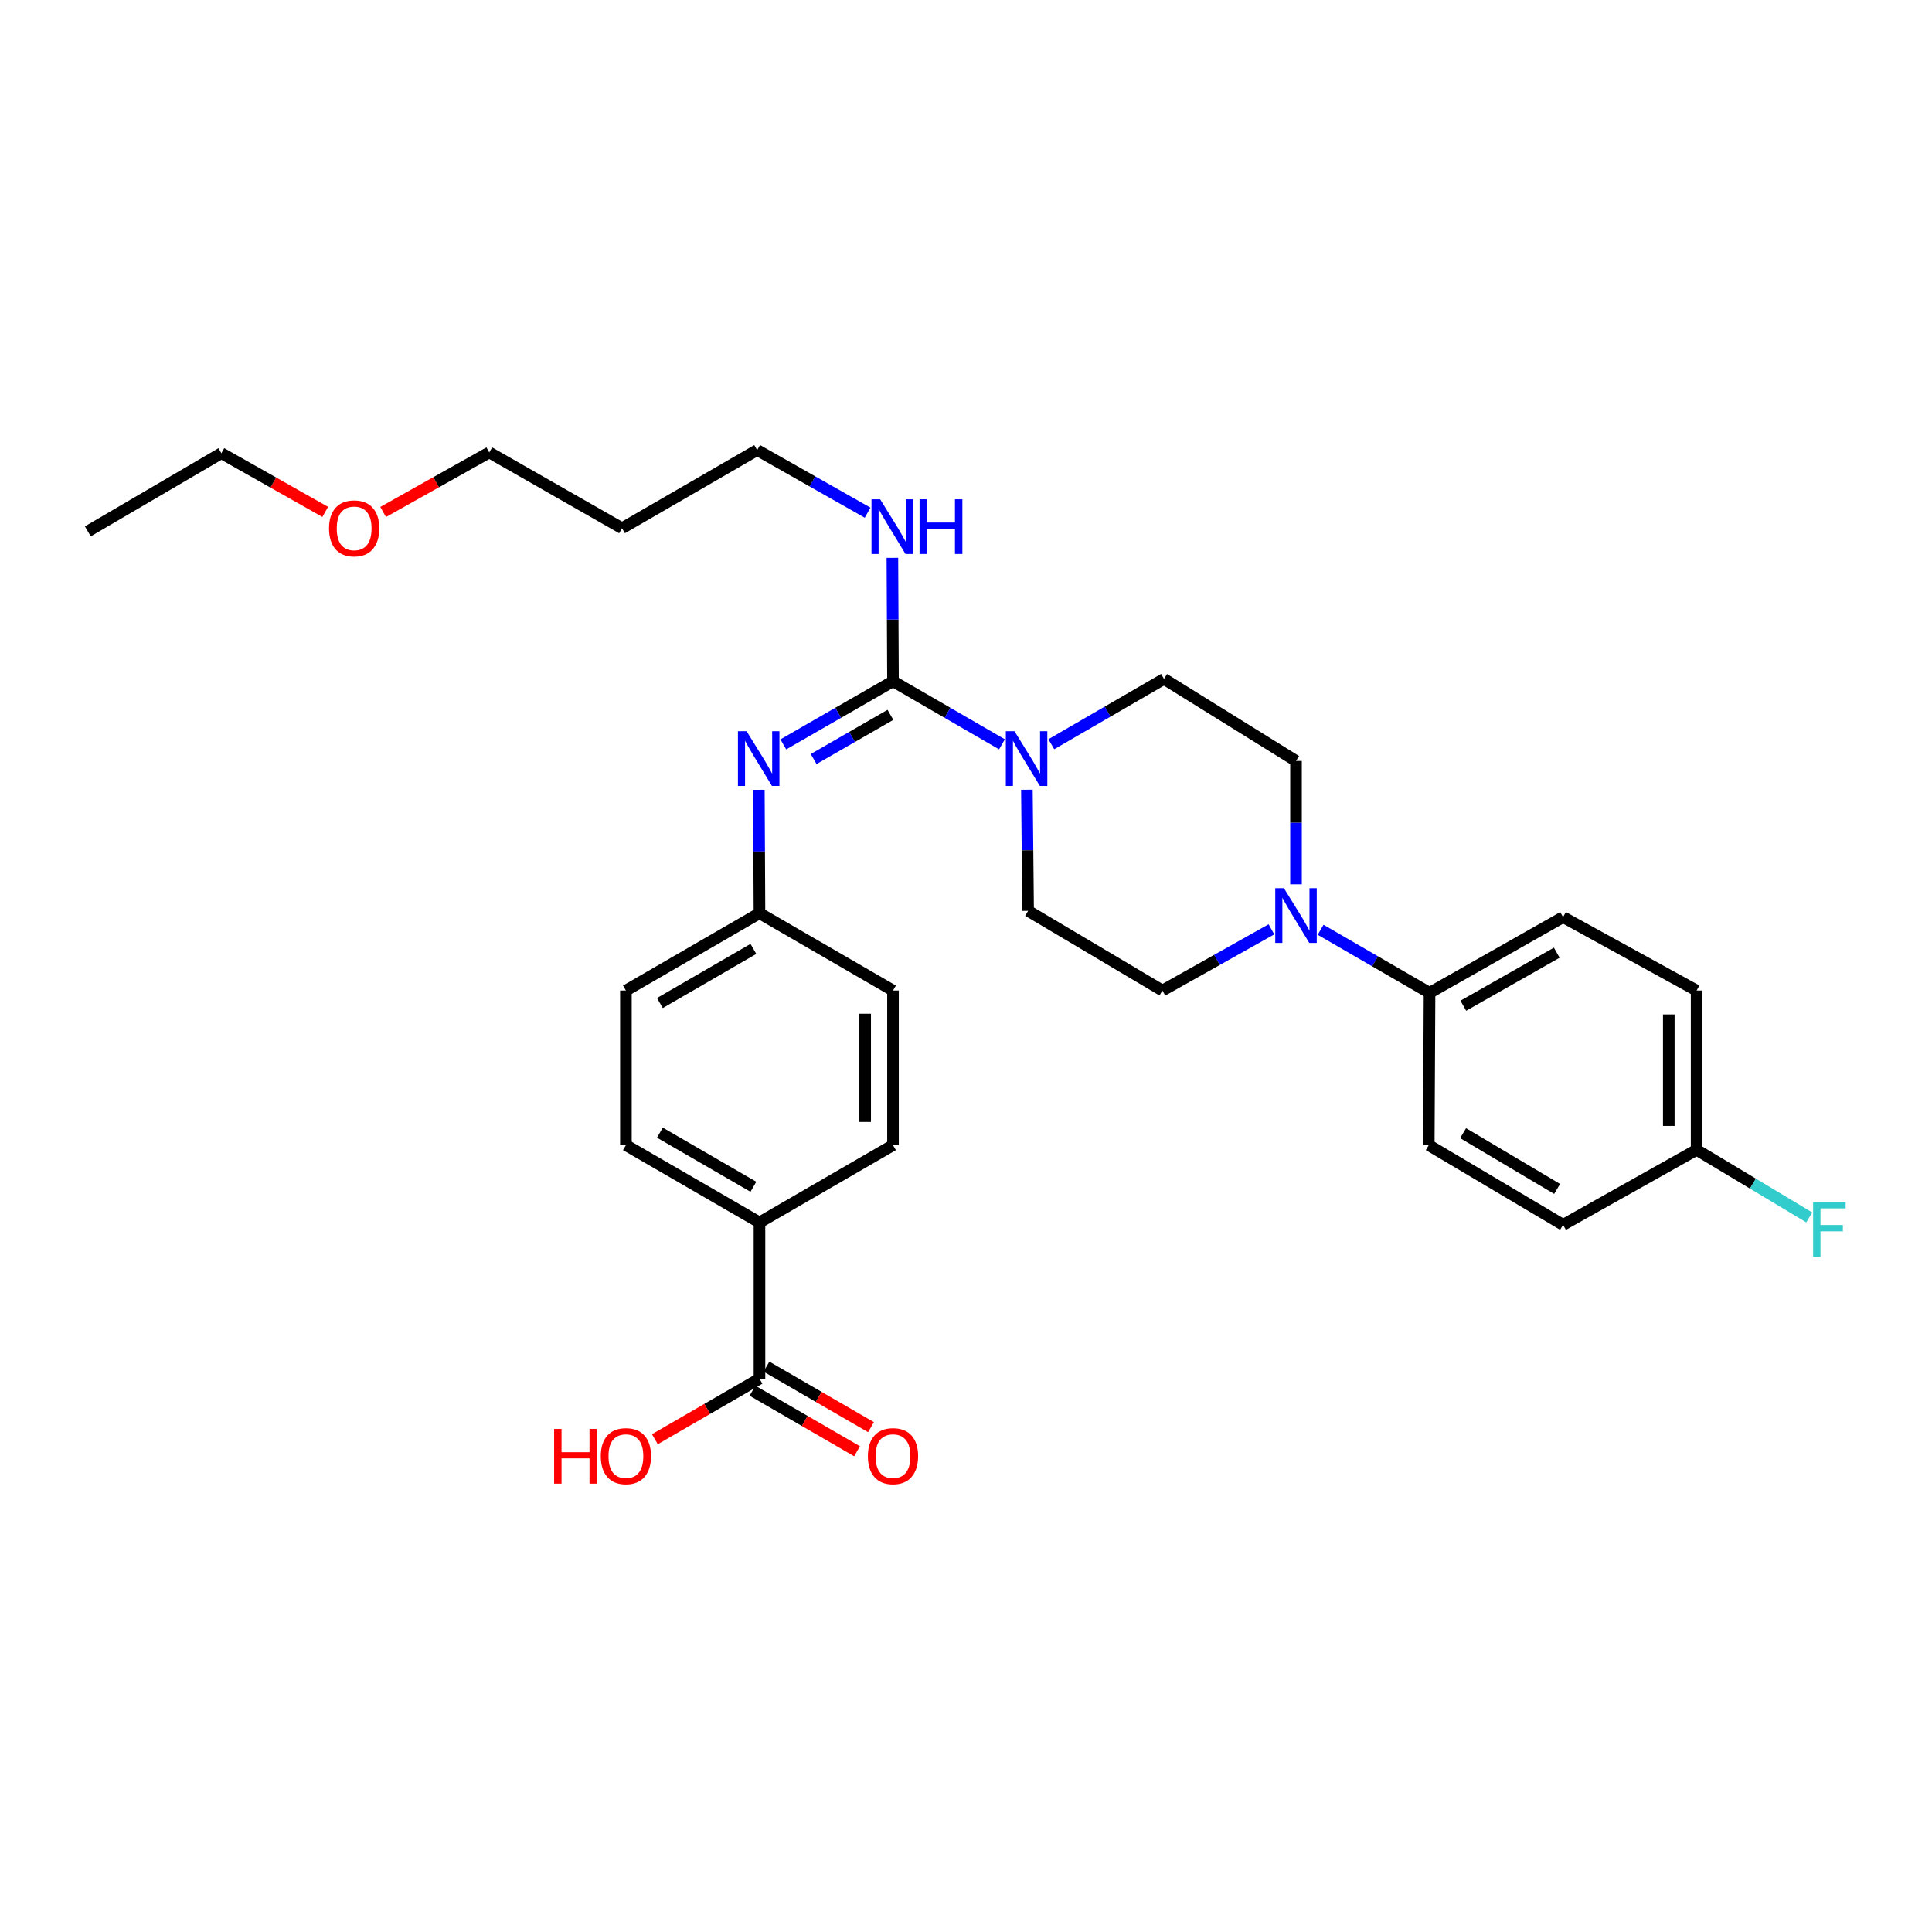 <?xml version='1.0' encoding='iso-8859-1'?>
<svg version='1.1' baseProfile='full'
              xmlns='http://www.w3.org/2000/svg'
                      xmlns:rdkit='http://www.rdkit.org/xml'
                      xmlns:xlink='http://www.w3.org/1999/xlink'
                  xml:space='preserve'
width='1000px' height='1000px' viewBox='0 0 1000 1000'>
<!-- END OF HEADER -->
<rect style='opacity:1.0;fill:#FFFFFF;stroke:none' width='1000' height='1000' x='0' y='0'> </rect>
<path class='bond-0' d='M 462.214,352.613 L 490.417,368.936' style='fill:none;fill-rule:evenodd;stroke:#000000;stroke-width:6px;stroke-linecap:butt;stroke-linejoin:miter;stroke-opacity:1' />
<path class='bond-0' d='M 490.417,368.936 L 518.619,385.259' style='fill:none;fill-rule:evenodd;stroke:#0000FF;stroke-width:6px;stroke-linecap:butt;stroke-linejoin:miter;stroke-opacity:1' />
<path class='bond-1' d='M 462.214,352.613 L 433.827,368.954' style='fill:none;fill-rule:evenodd;stroke:#000000;stroke-width:6px;stroke-linecap:butt;stroke-linejoin:miter;stroke-opacity:1' />
<path class='bond-1' d='M 433.827,368.954 L 405.441,385.294' style='fill:none;fill-rule:evenodd;stroke:#0000FF;stroke-width:6px;stroke-linecap:butt;stroke-linejoin:miter;stroke-opacity:1' />
<path class='bond-1' d='M 460.885,370.001 L 441.015,381.439' style='fill:none;fill-rule:evenodd;stroke:#000000;stroke-width:6px;stroke-linecap:butt;stroke-linejoin:miter;stroke-opacity:1' />
<path class='bond-1' d='M 441.015,381.439 L 421.144,392.878' style='fill:none;fill-rule:evenodd;stroke:#0000FF;stroke-width:6px;stroke-linecap:butt;stroke-linejoin:miter;stroke-opacity:1' />
<path class='bond-10' d='M 462.214,352.613 L 462.058,320.676' style='fill:none;fill-rule:evenodd;stroke:#000000;stroke-width:6px;stroke-linecap:butt;stroke-linejoin:miter;stroke-opacity:1' />
<path class='bond-10' d='M 462.058,320.676 L 461.901,288.739' style='fill:none;fill-rule:evenodd;stroke:#0000FF;stroke-width:6px;stroke-linecap:butt;stroke-linejoin:miter;stroke-opacity:1' />
<path class='bond-6' d='M 531.519,408.762 L 531.834,440.11' style='fill:none;fill-rule:evenodd;stroke:#0000FF;stroke-width:6px;stroke-linecap:butt;stroke-linejoin:miter;stroke-opacity:1' />
<path class='bond-6' d='M 531.834,440.11 L 532.149,471.458' style='fill:none;fill-rule:evenodd;stroke:#000000;stroke-width:6px;stroke-linecap:butt;stroke-linejoin:miter;stroke-opacity:1' />
<path class='bond-7' d='M 544.152,385.216 L 573.318,368.315' style='fill:none;fill-rule:evenodd;stroke:#0000FF;stroke-width:6px;stroke-linecap:butt;stroke-linejoin:miter;stroke-opacity:1' />
<path class='bond-7' d='M 573.318,368.315 L 602.484,351.413' style='fill:none;fill-rule:evenodd;stroke:#000000;stroke-width:6px;stroke-linecap:butt;stroke-linejoin:miter;stroke-opacity:1' />
<path class='bond-12' d='M 392.778,408.792 L 392.941,440.737' style='fill:none;fill-rule:evenodd;stroke:#0000FF;stroke-width:6px;stroke-linecap:butt;stroke-linejoin:miter;stroke-opacity:1' />
<path class='bond-12' d='M 392.941,440.737 L 393.104,472.682' style='fill:none;fill-rule:evenodd;stroke:#000000;stroke-width:6px;stroke-linecap:butt;stroke-linejoin:miter;stroke-opacity:1' />
<path class='bond-2' d='M 670.81,457.722 L 670.81,425.789' style='fill:none;fill-rule:evenodd;stroke:#0000FF;stroke-width:6px;stroke-linecap:butt;stroke-linejoin:miter;stroke-opacity:1' />
<path class='bond-2' d='M 670.81,425.789 L 670.81,393.856' style='fill:none;fill-rule:evenodd;stroke:#000000;stroke-width:6px;stroke-linecap:butt;stroke-linejoin:miter;stroke-opacity:1' />
<path class='bond-4' d='M 683.547,481.257 L 711.737,497.579' style='fill:none;fill-rule:evenodd;stroke:#0000FF;stroke-width:6px;stroke-linecap:butt;stroke-linejoin:miter;stroke-opacity:1' />
<path class='bond-4' d='M 711.737,497.579 L 739.928,513.9' style='fill:none;fill-rule:evenodd;stroke:#000000;stroke-width:6px;stroke-linecap:butt;stroke-linejoin:miter;stroke-opacity:1' />
<path class='bond-30' d='M 658.088,481.025 L 629.877,496.863' style='fill:none;fill-rule:evenodd;stroke:#0000FF;stroke-width:6px;stroke-linecap:butt;stroke-linejoin:miter;stroke-opacity:1' />
<path class='bond-30' d='M 629.877,496.863 L 601.667,512.7' style='fill:none;fill-rule:evenodd;stroke:#000000;stroke-width:6px;stroke-linecap:butt;stroke-linejoin:miter;stroke-opacity:1' />
<path class='bond-3' d='M 393.104,713.604 L 393.104,632.745' style='fill:none;fill-rule:evenodd;stroke:#000000;stroke-width:6px;stroke-linecap:butt;stroke-linejoin:miter;stroke-opacity:1' />
<path class='bond-11' d='M 389.494,719.838 L 416.551,735.505' style='fill:none;fill-rule:evenodd;stroke:#000000;stroke-width:6px;stroke-linecap:butt;stroke-linejoin:miter;stroke-opacity:1' />
<path class='bond-11' d='M 416.551,735.505 L 443.608,751.172' style='fill:none;fill-rule:evenodd;stroke:#FF0000;stroke-width:6px;stroke-linecap:butt;stroke-linejoin:miter;stroke-opacity:1' />
<path class='bond-11' d='M 396.713,707.371 L 423.77,723.038' style='fill:none;fill-rule:evenodd;stroke:#000000;stroke-width:6px;stroke-linecap:butt;stroke-linejoin:miter;stroke-opacity:1' />
<path class='bond-11' d='M 423.77,723.038 L 450.827,738.705' style='fill:none;fill-rule:evenodd;stroke:#FF0000;stroke-width:6px;stroke-linecap:butt;stroke-linejoin:miter;stroke-opacity:1' />
<path class='bond-17' d='M 393.104,713.604 L 366.035,729.273' style='fill:none;fill-rule:evenodd;stroke:#000000;stroke-width:6px;stroke-linecap:butt;stroke-linejoin:miter;stroke-opacity:1' />
<path class='bond-17' d='M 366.035,729.273 L 338.966,744.941' style='fill:none;fill-rule:evenodd;stroke:#FF0000;stroke-width:6px;stroke-linecap:butt;stroke-linejoin:miter;stroke-opacity:1' />
<path class='bond-13' d='M 739.928,513.9 L 809.039,474.699' style='fill:none;fill-rule:evenodd;stroke:#000000;stroke-width:6px;stroke-linecap:butt;stroke-linejoin:miter;stroke-opacity:1' />
<path class='bond-13' d='M 757.403,520.551 L 805.78,493.11' style='fill:none;fill-rule:evenodd;stroke:#000000;stroke-width:6px;stroke-linecap:butt;stroke-linejoin:miter;stroke-opacity:1' />
<path class='bond-14' d='M 739.928,513.9 L 739.52,592.727' style='fill:none;fill-rule:evenodd;stroke:#000000;stroke-width:6px;stroke-linecap:butt;stroke-linejoin:miter;stroke-opacity:1' />
<path class='bond-5' d='M 393.104,632.745 L 323.969,592.727' style='fill:none;fill-rule:evenodd;stroke:#000000;stroke-width:6px;stroke-linecap:butt;stroke-linejoin:miter;stroke-opacity:1' />
<path class='bond-5' d='M 389.951,614.274 L 341.556,586.262' style='fill:none;fill-rule:evenodd;stroke:#000000;stroke-width:6px;stroke-linecap:butt;stroke-linejoin:miter;stroke-opacity:1' />
<path class='bond-31' d='M 393.104,632.745 L 462.214,592.727' style='fill:none;fill-rule:evenodd;stroke:#000000;stroke-width:6px;stroke-linecap:butt;stroke-linejoin:miter;stroke-opacity:1' />
<path class='bond-8' d='M 532.149,471.458 L 601.667,512.7' style='fill:none;fill-rule:evenodd;stroke:#000000;stroke-width:6px;stroke-linecap:butt;stroke-linejoin:miter;stroke-opacity:1' />
<path class='bond-9' d='M 602.484,351.413 L 670.81,393.856' style='fill:none;fill-rule:evenodd;stroke:#000000;stroke-width:6px;stroke-linecap:butt;stroke-linejoin:miter;stroke-opacity:1' />
<path class='bond-26' d='M 449.073,265.354 L 420.488,249.158' style='fill:none;fill-rule:evenodd;stroke:#0000FF;stroke-width:6px;stroke-linecap:butt;stroke-linejoin:miter;stroke-opacity:1' />
<path class='bond-26' d='M 420.488,249.158 L 391.903,232.961' style='fill:none;fill-rule:evenodd;stroke:#000000;stroke-width:6px;stroke-linecap:butt;stroke-linejoin:miter;stroke-opacity:1' />
<path class='bond-19' d='M 393.104,472.682 L 462.214,512.7' style='fill:none;fill-rule:evenodd;stroke:#000000;stroke-width:6px;stroke-linecap:butt;stroke-linejoin:miter;stroke-opacity:1' />
<path class='bond-20' d='M 393.104,472.682 L 323.969,512.7' style='fill:none;fill-rule:evenodd;stroke:#000000;stroke-width:6px;stroke-linecap:butt;stroke-linejoin:miter;stroke-opacity:1' />
<path class='bond-20' d='M 389.951,491.153 L 341.556,519.166' style='fill:none;fill-rule:evenodd;stroke:#000000;stroke-width:6px;stroke-linecap:butt;stroke-linejoin:miter;stroke-opacity:1' />
<path class='bond-22' d='M 809.039,474.699 L 878.165,512.7' style='fill:none;fill-rule:evenodd;stroke:#000000;stroke-width:6px;stroke-linecap:butt;stroke-linejoin:miter;stroke-opacity:1' />
<path class='bond-21' d='M 739.52,592.727 L 809.039,633.969' style='fill:none;fill-rule:evenodd;stroke:#000000;stroke-width:6px;stroke-linecap:butt;stroke-linejoin:miter;stroke-opacity:1' />
<path class='bond-21' d='M 757.298,586.523 L 805.961,615.393' style='fill:none;fill-rule:evenodd;stroke:#000000;stroke-width:6px;stroke-linecap:butt;stroke-linejoin:miter;stroke-opacity:1' />
<path class='bond-15' d='M 462.214,592.727 L 462.214,512.7' style='fill:none;fill-rule:evenodd;stroke:#000000;stroke-width:6px;stroke-linecap:butt;stroke-linejoin:miter;stroke-opacity:1' />
<path class='bond-15' d='M 447.808,580.723 L 447.808,524.704' style='fill:none;fill-rule:evenodd;stroke:#000000;stroke-width:6px;stroke-linecap:butt;stroke-linejoin:miter;stroke-opacity:1' />
<path class='bond-16' d='M 323.969,592.727 L 323.969,512.7' style='fill:none;fill-rule:evenodd;stroke:#000000;stroke-width:6px;stroke-linecap:butt;stroke-linejoin:miter;stroke-opacity:1' />
<path class='bond-18' d='M 878.165,595.152 L 809.039,633.969' style='fill:none;fill-rule:evenodd;stroke:#000000;stroke-width:6px;stroke-linecap:butt;stroke-linejoin:miter;stroke-opacity:1' />
<path class='bond-23' d='M 878.165,595.152 L 907.317,612.639' style='fill:none;fill-rule:evenodd;stroke:#000000;stroke-width:6px;stroke-linecap:butt;stroke-linejoin:miter;stroke-opacity:1' />
<path class='bond-23' d='M 907.317,612.639 L 936.468,630.126' style='fill:none;fill-rule:evenodd;stroke:#33CCCC;stroke-width:6px;stroke-linecap:butt;stroke-linejoin:miter;stroke-opacity:1' />
<path class='bond-32' d='M 878.165,595.152 L 878.165,512.7' style='fill:none;fill-rule:evenodd;stroke:#000000;stroke-width:6px;stroke-linecap:butt;stroke-linejoin:miter;stroke-opacity:1' />
<path class='bond-32' d='M 863.759,582.784 L 863.759,525.068' style='fill:none;fill-rule:evenodd;stroke:#000000;stroke-width:6px;stroke-linecap:butt;stroke-linejoin:miter;stroke-opacity:1' />
<path class='bond-24' d='M 321.96,273.403 L 391.903,232.961' style='fill:none;fill-rule:evenodd;stroke:#000000;stroke-width:6px;stroke-linecap:butt;stroke-linejoin:miter;stroke-opacity:1' />
<path class='bond-27' d='M 321.96,273.403 L 253.234,234.185' style='fill:none;fill-rule:evenodd;stroke:#000000;stroke-width:6px;stroke-linecap:butt;stroke-linejoin:miter;stroke-opacity:1' />
<path class='bond-25' d='M 198.312,264.988 L 225.773,249.586' style='fill:none;fill-rule:evenodd;stroke:#FF0000;stroke-width:6px;stroke-linecap:butt;stroke-linejoin:miter;stroke-opacity:1' />
<path class='bond-25' d='M 225.773,249.586 L 253.234,234.185' style='fill:none;fill-rule:evenodd;stroke:#000000;stroke-width:6px;stroke-linecap:butt;stroke-linejoin:miter;stroke-opacity:1' />
<path class='bond-28' d='M 168.334,264.945 L 141.453,249.761' style='fill:none;fill-rule:evenodd;stroke:#FF0000;stroke-width:6px;stroke-linecap:butt;stroke-linejoin:miter;stroke-opacity:1' />
<path class='bond-28' d='M 141.453,249.761 L 114.573,234.577' style='fill:none;fill-rule:evenodd;stroke:#000000;stroke-width:6px;stroke-linecap:butt;stroke-linejoin:miter;stroke-opacity:1' />
<path class='bond-29' d='M 114.573,234.577 L 45.455,275.019' style='fill:none;fill-rule:evenodd;stroke:#000000;stroke-width:6px;stroke-linecap:butt;stroke-linejoin:miter;stroke-opacity:1' />
<path  class='atom-1' d='M 525.096 378.471
L 534.376 393.471
Q 535.296 394.951, 536.776 397.631
Q 538.256 400.311, 538.336 400.471
L 538.336 378.471
L 542.096 378.471
L 542.096 406.791
L 538.216 406.791
L 528.256 390.391
Q 527.096 388.471, 525.856 386.271
Q 524.656 384.071, 524.296 383.391
L 524.296 406.791
L 520.616 406.791
L 520.616 378.471
L 525.096 378.471
' fill='#0000FF'/>
<path  class='atom-2' d='M 386.435 378.471
L 395.715 393.471
Q 396.635 394.951, 398.115 397.631
Q 399.595 400.311, 399.675 400.471
L 399.675 378.471
L 403.435 378.471
L 403.435 406.791
L 399.555 406.791
L 389.595 390.391
Q 388.435 388.471, 387.195 386.271
Q 385.995 384.071, 385.635 383.391
L 385.635 406.791
L 381.955 406.791
L 381.955 378.471
L 386.435 378.471
' fill='#0000FF'/>
<path  class='atom-3' d='M 664.55 459.723
L 673.83 474.723
Q 674.75 476.203, 676.23 478.883
Q 677.71 481.563, 677.79 481.723
L 677.79 459.723
L 681.55 459.723
L 681.55 488.043
L 677.67 488.043
L 667.71 471.643
Q 666.55 469.723, 665.31 467.523
Q 664.11 465.323, 663.75 464.643
L 663.75 488.043
L 660.07 488.043
L 660.07 459.723
L 664.55 459.723
' fill='#0000FF'/>
<path  class='atom-11' d='M 455.562 258.418
L 464.842 273.418
Q 465.762 274.898, 467.242 277.578
Q 468.722 280.258, 468.802 280.418
L 468.802 258.418
L 472.562 258.418
L 472.562 286.738
L 468.682 286.738
L 458.722 270.338
Q 457.562 268.418, 456.322 266.218
Q 455.122 264.018, 454.762 263.338
L 454.762 286.738
L 451.082 286.738
L 451.082 258.418
L 455.562 258.418
' fill='#0000FF'/>
<path  class='atom-11' d='M 475.962 258.418
L 479.802 258.418
L 479.802 270.458
L 494.282 270.458
L 494.282 258.418
L 498.122 258.418
L 498.122 286.738
L 494.282 286.738
L 494.282 273.658
L 479.802 273.658
L 479.802 286.738
L 475.962 286.738
L 475.962 258.418
' fill='#0000FF'/>
<path  class='atom-12' d='M 449.214 753.702
Q 449.214 746.902, 452.574 743.102
Q 455.934 739.302, 462.214 739.302
Q 468.494 739.302, 471.854 743.102
Q 475.214 746.902, 475.214 753.702
Q 475.214 760.582, 471.814 764.502
Q 468.414 768.382, 462.214 768.382
Q 455.974 768.382, 452.574 764.502
Q 449.214 760.622, 449.214 753.702
M 462.214 765.182
Q 466.534 765.182, 468.854 762.302
Q 471.214 759.382, 471.214 753.702
Q 471.214 748.142, 468.854 745.342
Q 466.534 742.502, 462.214 742.502
Q 457.894 742.502, 455.534 745.302
Q 453.214 748.102, 453.214 753.702
Q 453.214 759.422, 455.534 762.302
Q 457.894 765.182, 462.214 765.182
' fill='#FF0000'/>
<path  class='atom-18' d='M 286.809 739.622
L 290.649 739.622
L 290.649 751.662
L 305.129 751.662
L 305.129 739.622
L 308.969 739.622
L 308.969 767.942
L 305.129 767.942
L 305.129 754.862
L 290.649 754.862
L 290.649 767.942
L 286.809 767.942
L 286.809 739.622
' fill='#FF0000'/>
<path  class='atom-18' d='M 310.969 753.702
Q 310.969 746.902, 314.329 743.102
Q 317.689 739.302, 323.969 739.302
Q 330.249 739.302, 333.609 743.102
Q 336.969 746.902, 336.969 753.702
Q 336.969 760.582, 333.569 764.502
Q 330.169 768.382, 323.969 768.382
Q 317.729 768.382, 314.329 764.502
Q 310.969 760.622, 310.969 753.702
M 323.969 765.182
Q 328.289 765.182, 330.609 762.302
Q 332.969 759.382, 332.969 753.702
Q 332.969 748.142, 330.609 745.342
Q 328.289 742.502, 323.969 742.502
Q 319.649 742.502, 317.289 745.302
Q 314.969 748.102, 314.969 753.702
Q 314.969 759.422, 317.289 762.302
Q 319.649 765.182, 323.969 765.182
' fill='#FF0000'/>
<path  class='atom-24' d='M 938.471 622.218
L 955.311 622.218
L 955.311 625.458
L 942.271 625.458
L 942.271 634.058
L 953.871 634.058
L 953.871 637.338
L 942.271 637.338
L 942.271 650.538
L 938.471 650.538
L 938.471 622.218
' fill='#33CCCC'/>
<path  class='atom-26' d='M 170.307 273.483
Q 170.307 266.683, 173.667 262.883
Q 177.027 259.083, 183.307 259.083
Q 189.587 259.083, 192.947 262.883
Q 196.307 266.683, 196.307 273.483
Q 196.307 280.363, 192.907 284.283
Q 189.507 288.163, 183.307 288.163
Q 177.067 288.163, 173.667 284.283
Q 170.307 280.403, 170.307 273.483
M 183.307 284.963
Q 187.627 284.963, 189.947 282.083
Q 192.307 279.163, 192.307 273.483
Q 192.307 267.923, 189.947 265.123
Q 187.627 262.283, 183.307 262.283
Q 178.987 262.283, 176.627 265.083
Q 174.307 267.883, 174.307 273.483
Q 174.307 279.203, 176.627 282.083
Q 178.987 284.963, 183.307 284.963
' fill='#FF0000'/>
</svg>
